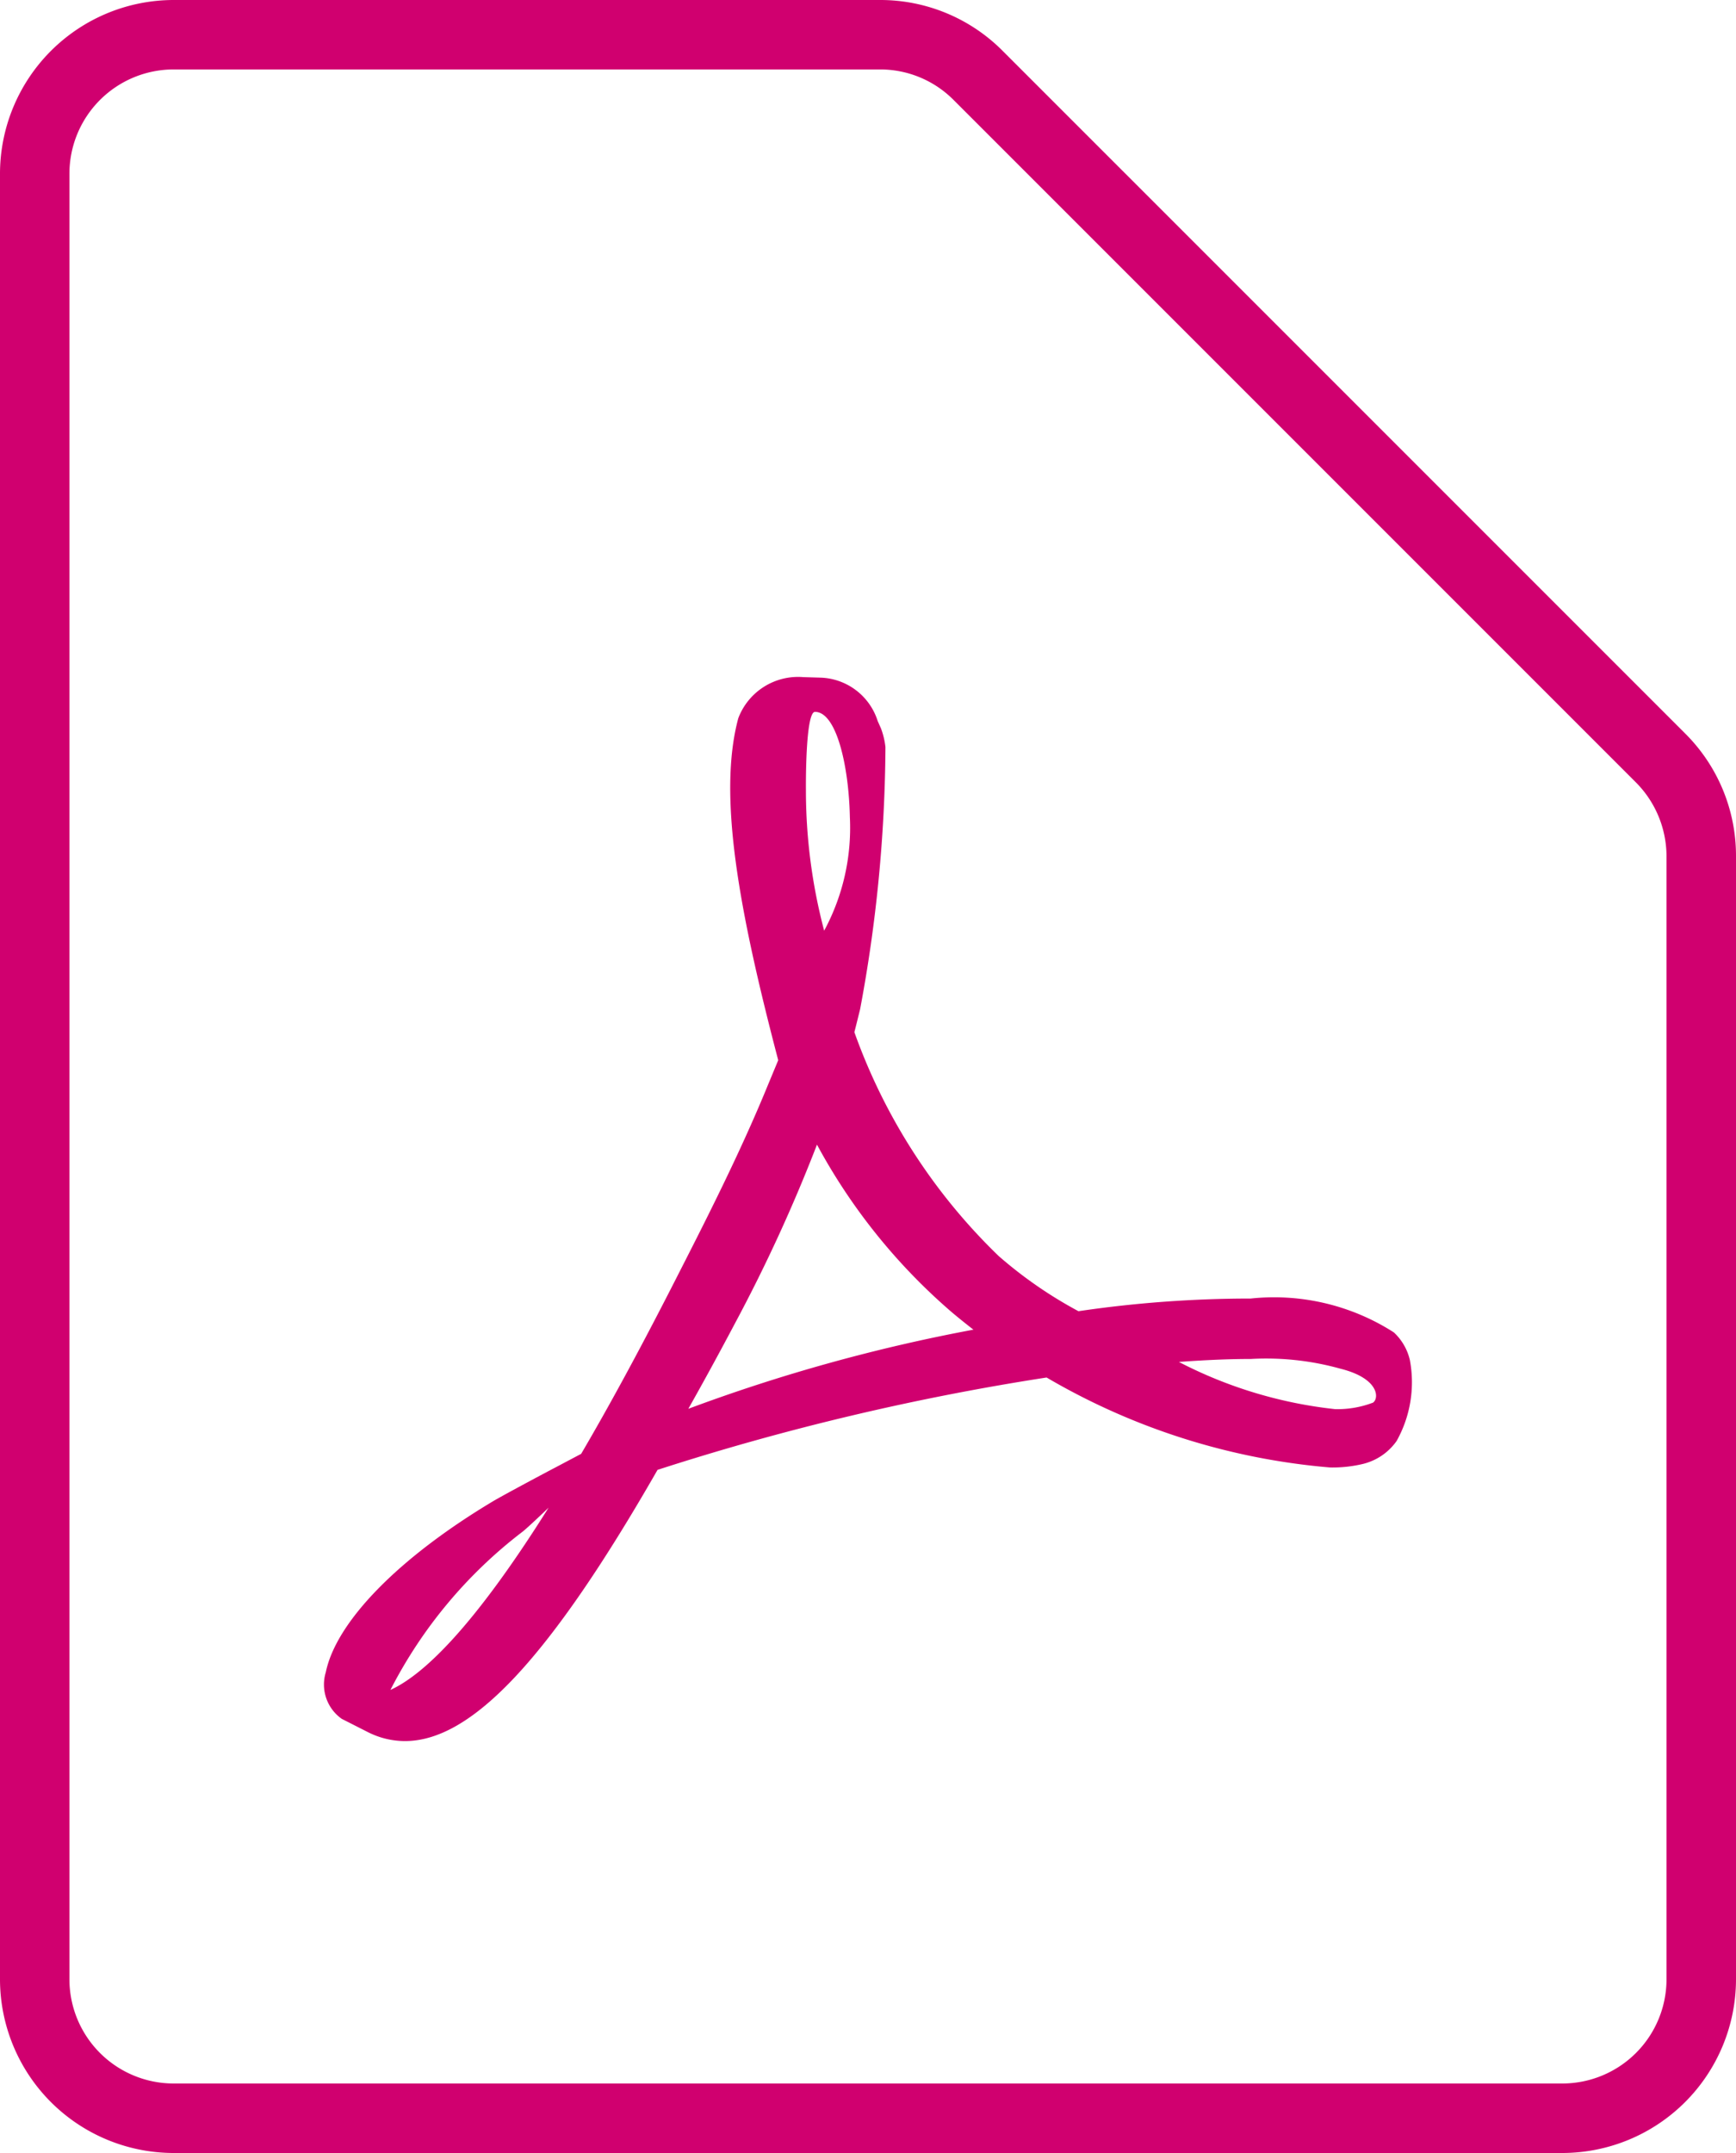 <svg xmlns="http://www.w3.org/2000/svg" width="30.454" height="37.763" viewBox="0 0 30.454 37.763">
  <g id="Pdf" transform="translate(0 0)">
    <g id="Group_26829" data-name="Group 26829">
      <g id="Group_26826" data-name="Group 26826" transform="translate(0 0)">
        <g id="Group_26825" data-name="Group 26825">
          <path id="Path_49398" data-name="Path 49398" d="M41.408,39.763H17.045A3.049,3.049,0,0,1,14,36.717V5.045A3.049,3.049,0,0,1,17.045,2H29.436a3.025,3.025,0,0,1,2.153.892L43.562,14.865a3.025,3.025,0,0,1,.892,2.153v19.7A3.049,3.049,0,0,1,41.408,39.763ZM17.045,3.218a1.829,1.829,0,0,0-1.827,1.827V36.717a1.829,1.829,0,0,0,1.827,1.827H41.408a1.829,1.829,0,0,0,1.827-1.827v-19.7a1.841,1.841,0,0,0-.535-1.292L30.728,3.753a1.815,1.815,0,0,0-1.292-.535Z" transform="translate(-14 -2)" fill="#d0006f"/>
        </g>
      </g>
      <g id="Group_26828" data-name="Group 26828" transform="translate(5.694 11.877)">
        <g id="Group_26827" data-name="Group 26827">
          <path id="Path_49399" data-name="Path 49399" d="M51.735,52.974a.961.961,0,0,0-.28-.481,3.892,3.892,0,0,0-2.512-.594,20.757,20.757,0,0,0-3.021.222,7.527,7.527,0,0,1-1.4-.968,10.231,10.231,0,0,1-2.531-3.926c.037-.143.067-.268.1-.4a25.538,25.538,0,0,0,.445-4.6,1.336,1.336,0,0,0-.079-.329L42.4,41.77a1.089,1.089,0,0,0-.993-.761l-.3-.009H41.1a1.122,1.122,0,0,0-1.145.719c-.365,1.352.012,3.377.7,6l-.177.426c-.49,1.2-1.105,2.406-1.648,3.469l-.07.137c-.573,1.118-1.09,2.068-1.562,2.872l-.484.256c-.037.018-.868.46-1.063.576-1.654.99-2.75,2.11-2.933,3a.736.736,0,0,0,.28.816l.469.238a1.441,1.441,0,0,0,.64.152c1.179,0,2.546-1.468,4.431-4.757a44.077,44.077,0,0,1,6.825-1.62,11.774,11.774,0,0,0,4.973,1.578,2.3,2.3,0,0,0,.585-.064,1.016,1.016,0,0,0,.582-.4A2.108,2.108,0,0,0,51.735,52.974ZM33.852,58.764a8.181,8.181,0,0,1,2.324-2.78c.079-.064.274-.247.451-.417C35.311,57.664,34.431,58.5,33.852,58.764ZM41.3,41.609c.378,0,.594.953.612,1.849a3.8,3.8,0,0,1-.451,1.989,9.653,9.653,0,0,1-.32-2.482S41.128,41.609,41.3,41.609ZM39.078,53.833q.4-.708.819-1.5A28.056,28.056,0,0,0,41.335,49.2a10.375,10.375,0,0,0,2.372,2.945c.119.1.244.2.372.3A30.128,30.128,0,0,0,39.078,53.833Zm12.008-.107a1.754,1.754,0,0,1-.661.113,7.758,7.758,0,0,1-2.741-.828c.46-.034.883-.052,1.261-.052a4.84,4.84,0,0,1,1.574.171C51.2,53.3,51.2,53.654,51.086,53.727Z" transform="translate(-32.697 -41)" fill="#d0006f"/>
        </g>
      </g>
    </g>
  </g>
</svg>
